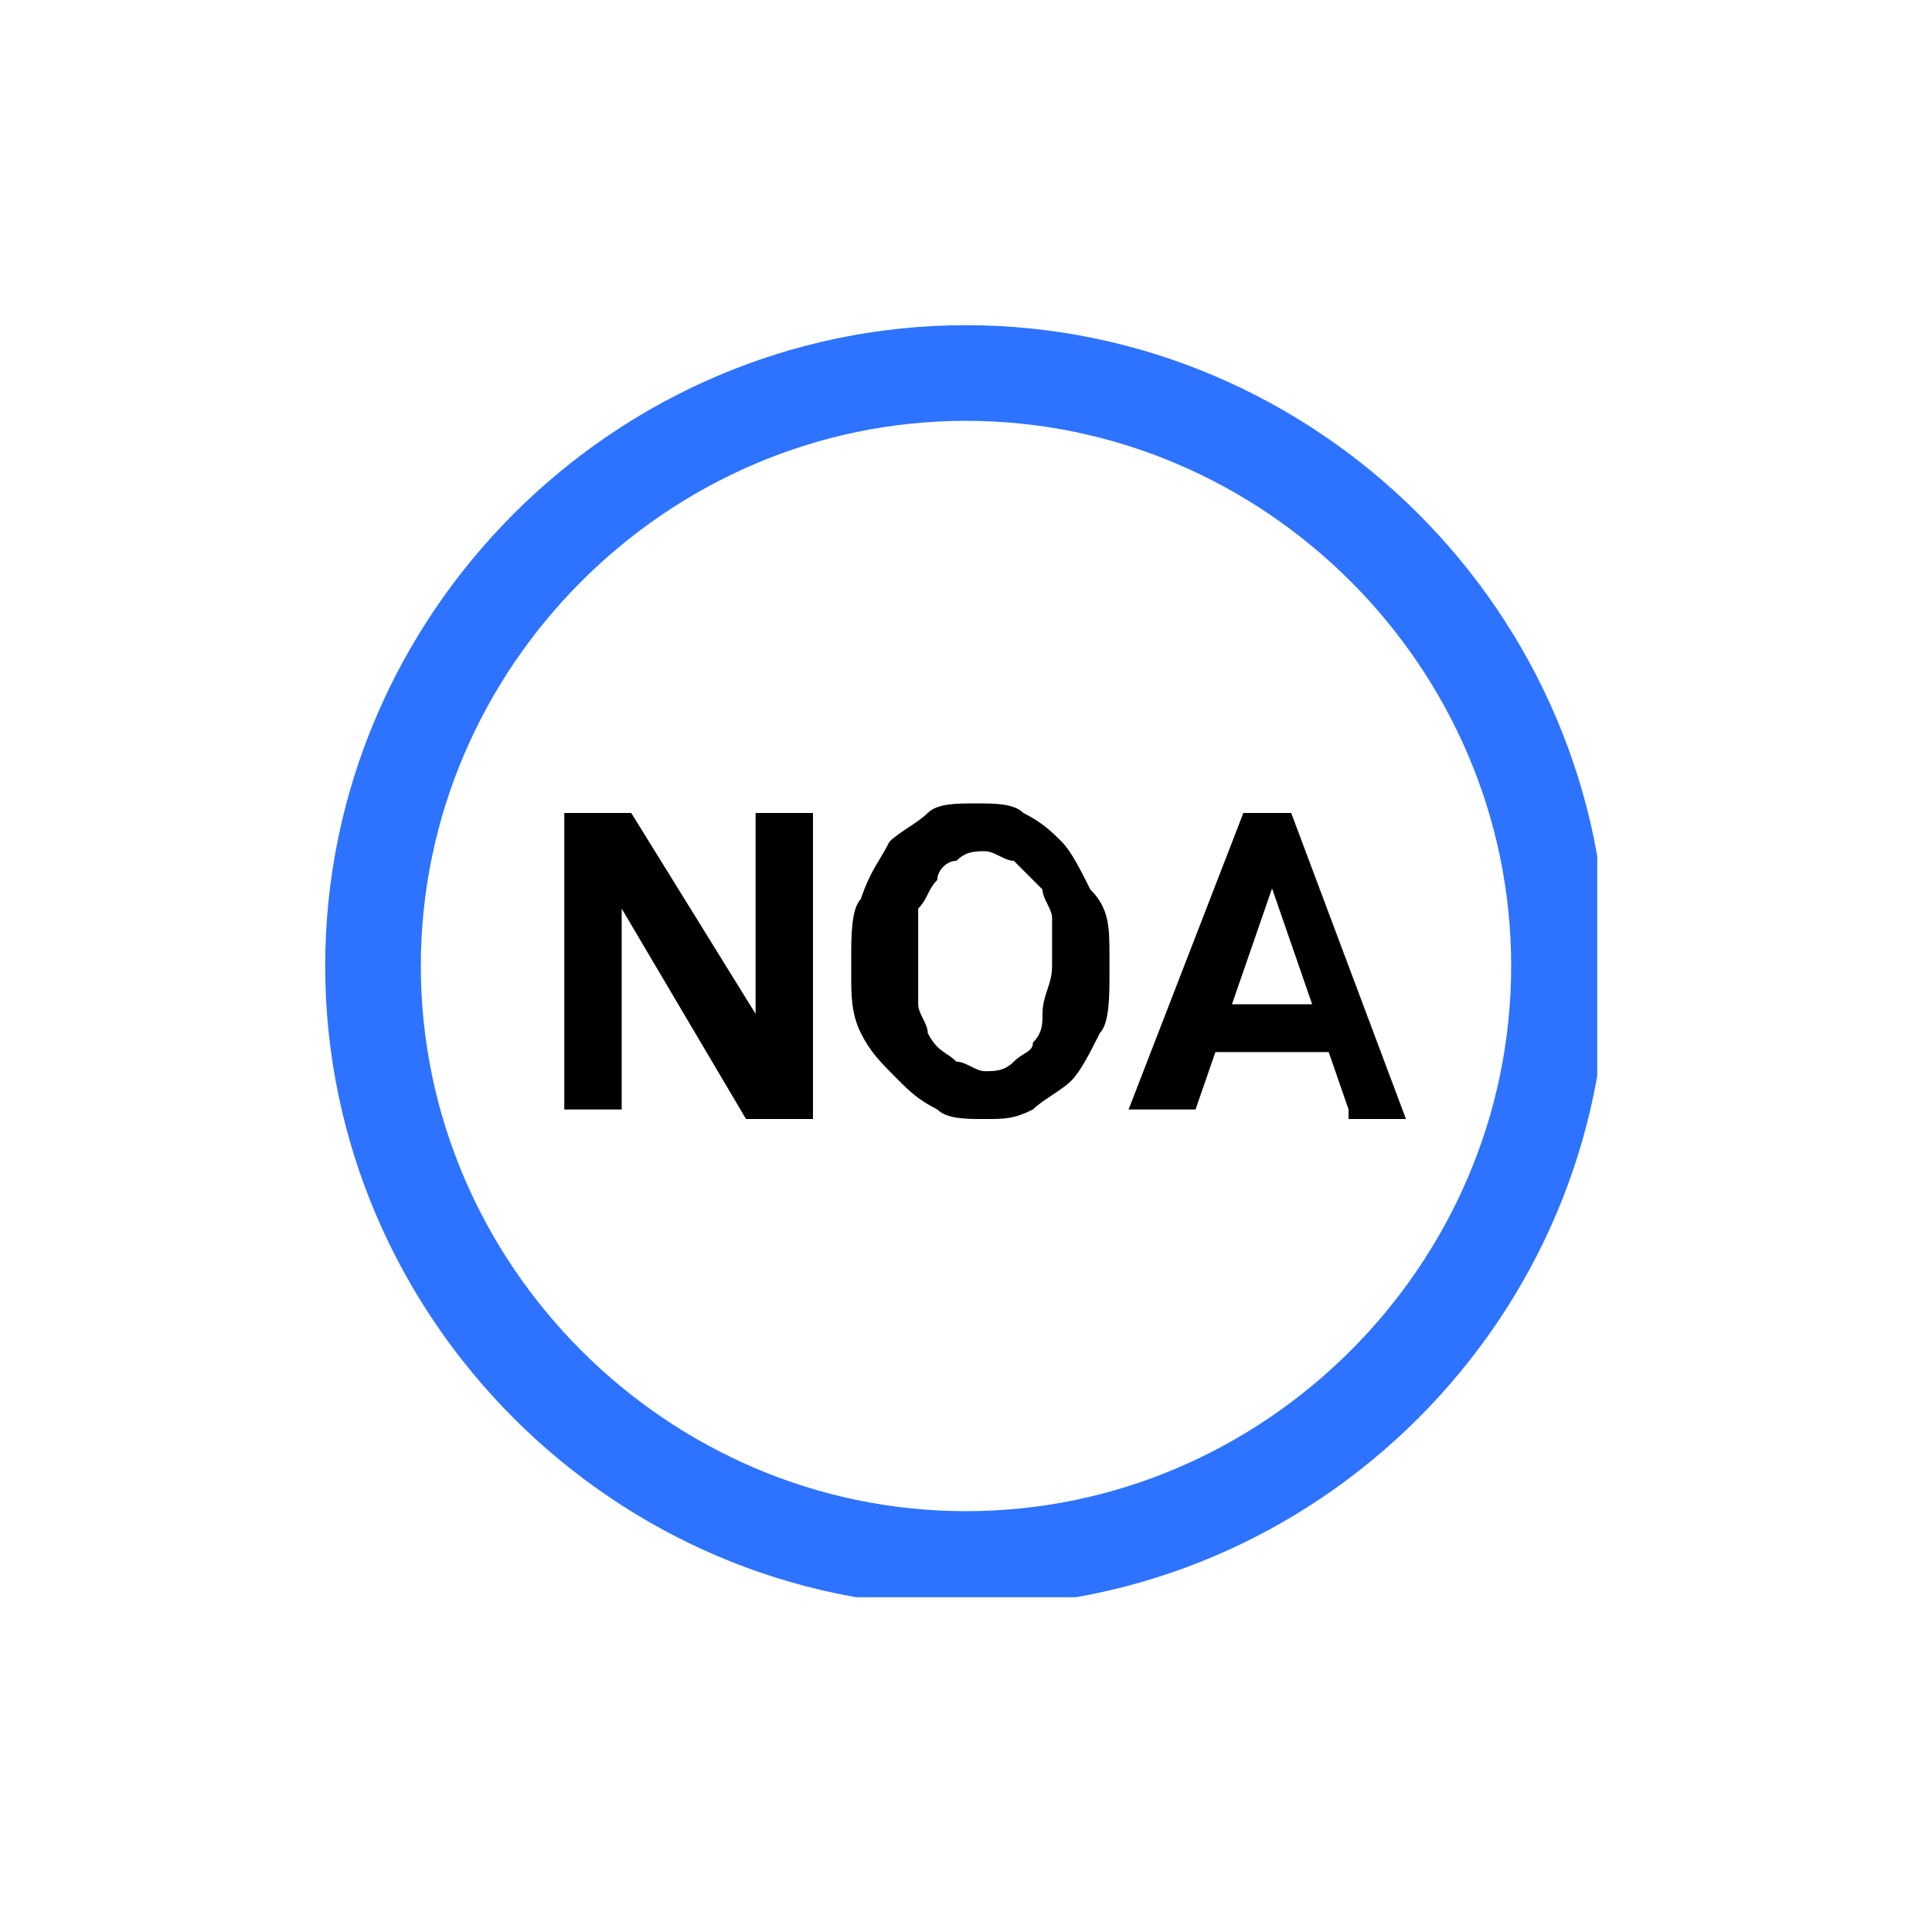 <?xml version="1.0" encoding="utf-8"?>
<!-- Generator: Adobe Illustrator 25.0.0, SVG Export Plug-In . SVG Version: 6.00 Build 0)  -->
<svg version="1.1" id="图层_1" xmlns="http://www.w3.org/2000/svg" xmlns:xlink="http://www.w3.org/1999/xlink" x="0px" y="0px"
	 viewBox="0 0 20.2 20.2" style="enable-background:new 0 0 20.2 20.2;" xml:space="preserve">
<style type="text/css">
	.st0{clip-path:url(#SVGID_2_);fill:none;stroke:#2E73FF;}
	.st1{clip-path:url(#SVGID_2_);}
</style>
<g>
	<defs>
		<rect id="SVGID_1_" x="3.4" y="3.4" width="13.3" height="13.3"/>
	</defs>
	<clipPath id="SVGID_2_">
		<use xlink:href="#SVGID_1_"  style="overflow:visible;"/>
	</clipPath>
	<path class="st0" d="M10.1,3.9c3.4,0,6.2,2.8,6.2,6.2c0,3.4-2.8,6.2-6.2,6.2s-6.2-2.8-6.2-6.2C3.9,6.7,6.7,3.9,10.1,3.9z"/>
	<path class="st1" d="M14,11h-1.7v-0.5H14V11z M14.1,11.6L13.2,9l-0.1-0.5h0.4l1.2,3.2H14.1z M13.4,9l-0.9,2.6h-0.7L13,8.5h0.4
		L13.4,9z M11,10.1V10c0-0.2,0-0.3,0-0.4c0-0.1-0.1-0.2-0.1-0.3C10.7,9.1,10.6,9,10.6,9c-0.1,0-0.2-0.1-0.3-0.1
		c-0.1,0-0.2,0-0.3,0.1C9.9,9,9.8,9.1,9.8,9.2C9.7,9.3,9.7,9.4,9.6,9.5c0,0.1,0,0.3,0,0.4v0.2c0,0.2,0,0.3,0,0.4s0.1,0.2,0.1,0.3
		C9.8,11,9.9,11,10,11.1c0.1,0,0.2,0.1,0.3,0.1c0.1,0,0.2,0,0.3-0.1s0.2-0.1,0.2-0.2c0.1-0.1,0.1-0.2,0.1-0.3
		C10.9,10.4,11,10.3,11,10.1 M11.6,10v0.2c0,0.2,0,0.5-0.1,0.6c-0.1,0.2-0.2,0.4-0.3,0.5c-0.1,0.1-0.3,0.2-0.4,0.3
		c-0.2,0.1-0.3,0.1-0.5,0.1c-0.2,0-0.4,0-0.5-0.1c-0.2-0.1-0.3-0.2-0.4-0.3C9.2,11.1,9.1,11,9,10.8c-0.1-0.2-0.1-0.4-0.1-0.6V10
		c0-0.2,0-0.5,0.1-0.6C9.1,9.1,9.2,9,9.3,8.8c0.1-0.1,0.3-0.2,0.4-0.3s0.3-0.1,0.5-0.1c0.2,0,0.4,0,0.5,0.1c0.2,0.1,0.3,0.2,0.4,0.3
		c0.1,0.1,0.2,0.3,0.3,0.5C11.6,9.5,11.6,9.7,11.6,10 M8.5,8.5v3.2H7.8L6.5,9.5v2.1H5.9V8.5h0.7l1.3,2.1V8.5H8.5z"/>
</g>
</svg>
